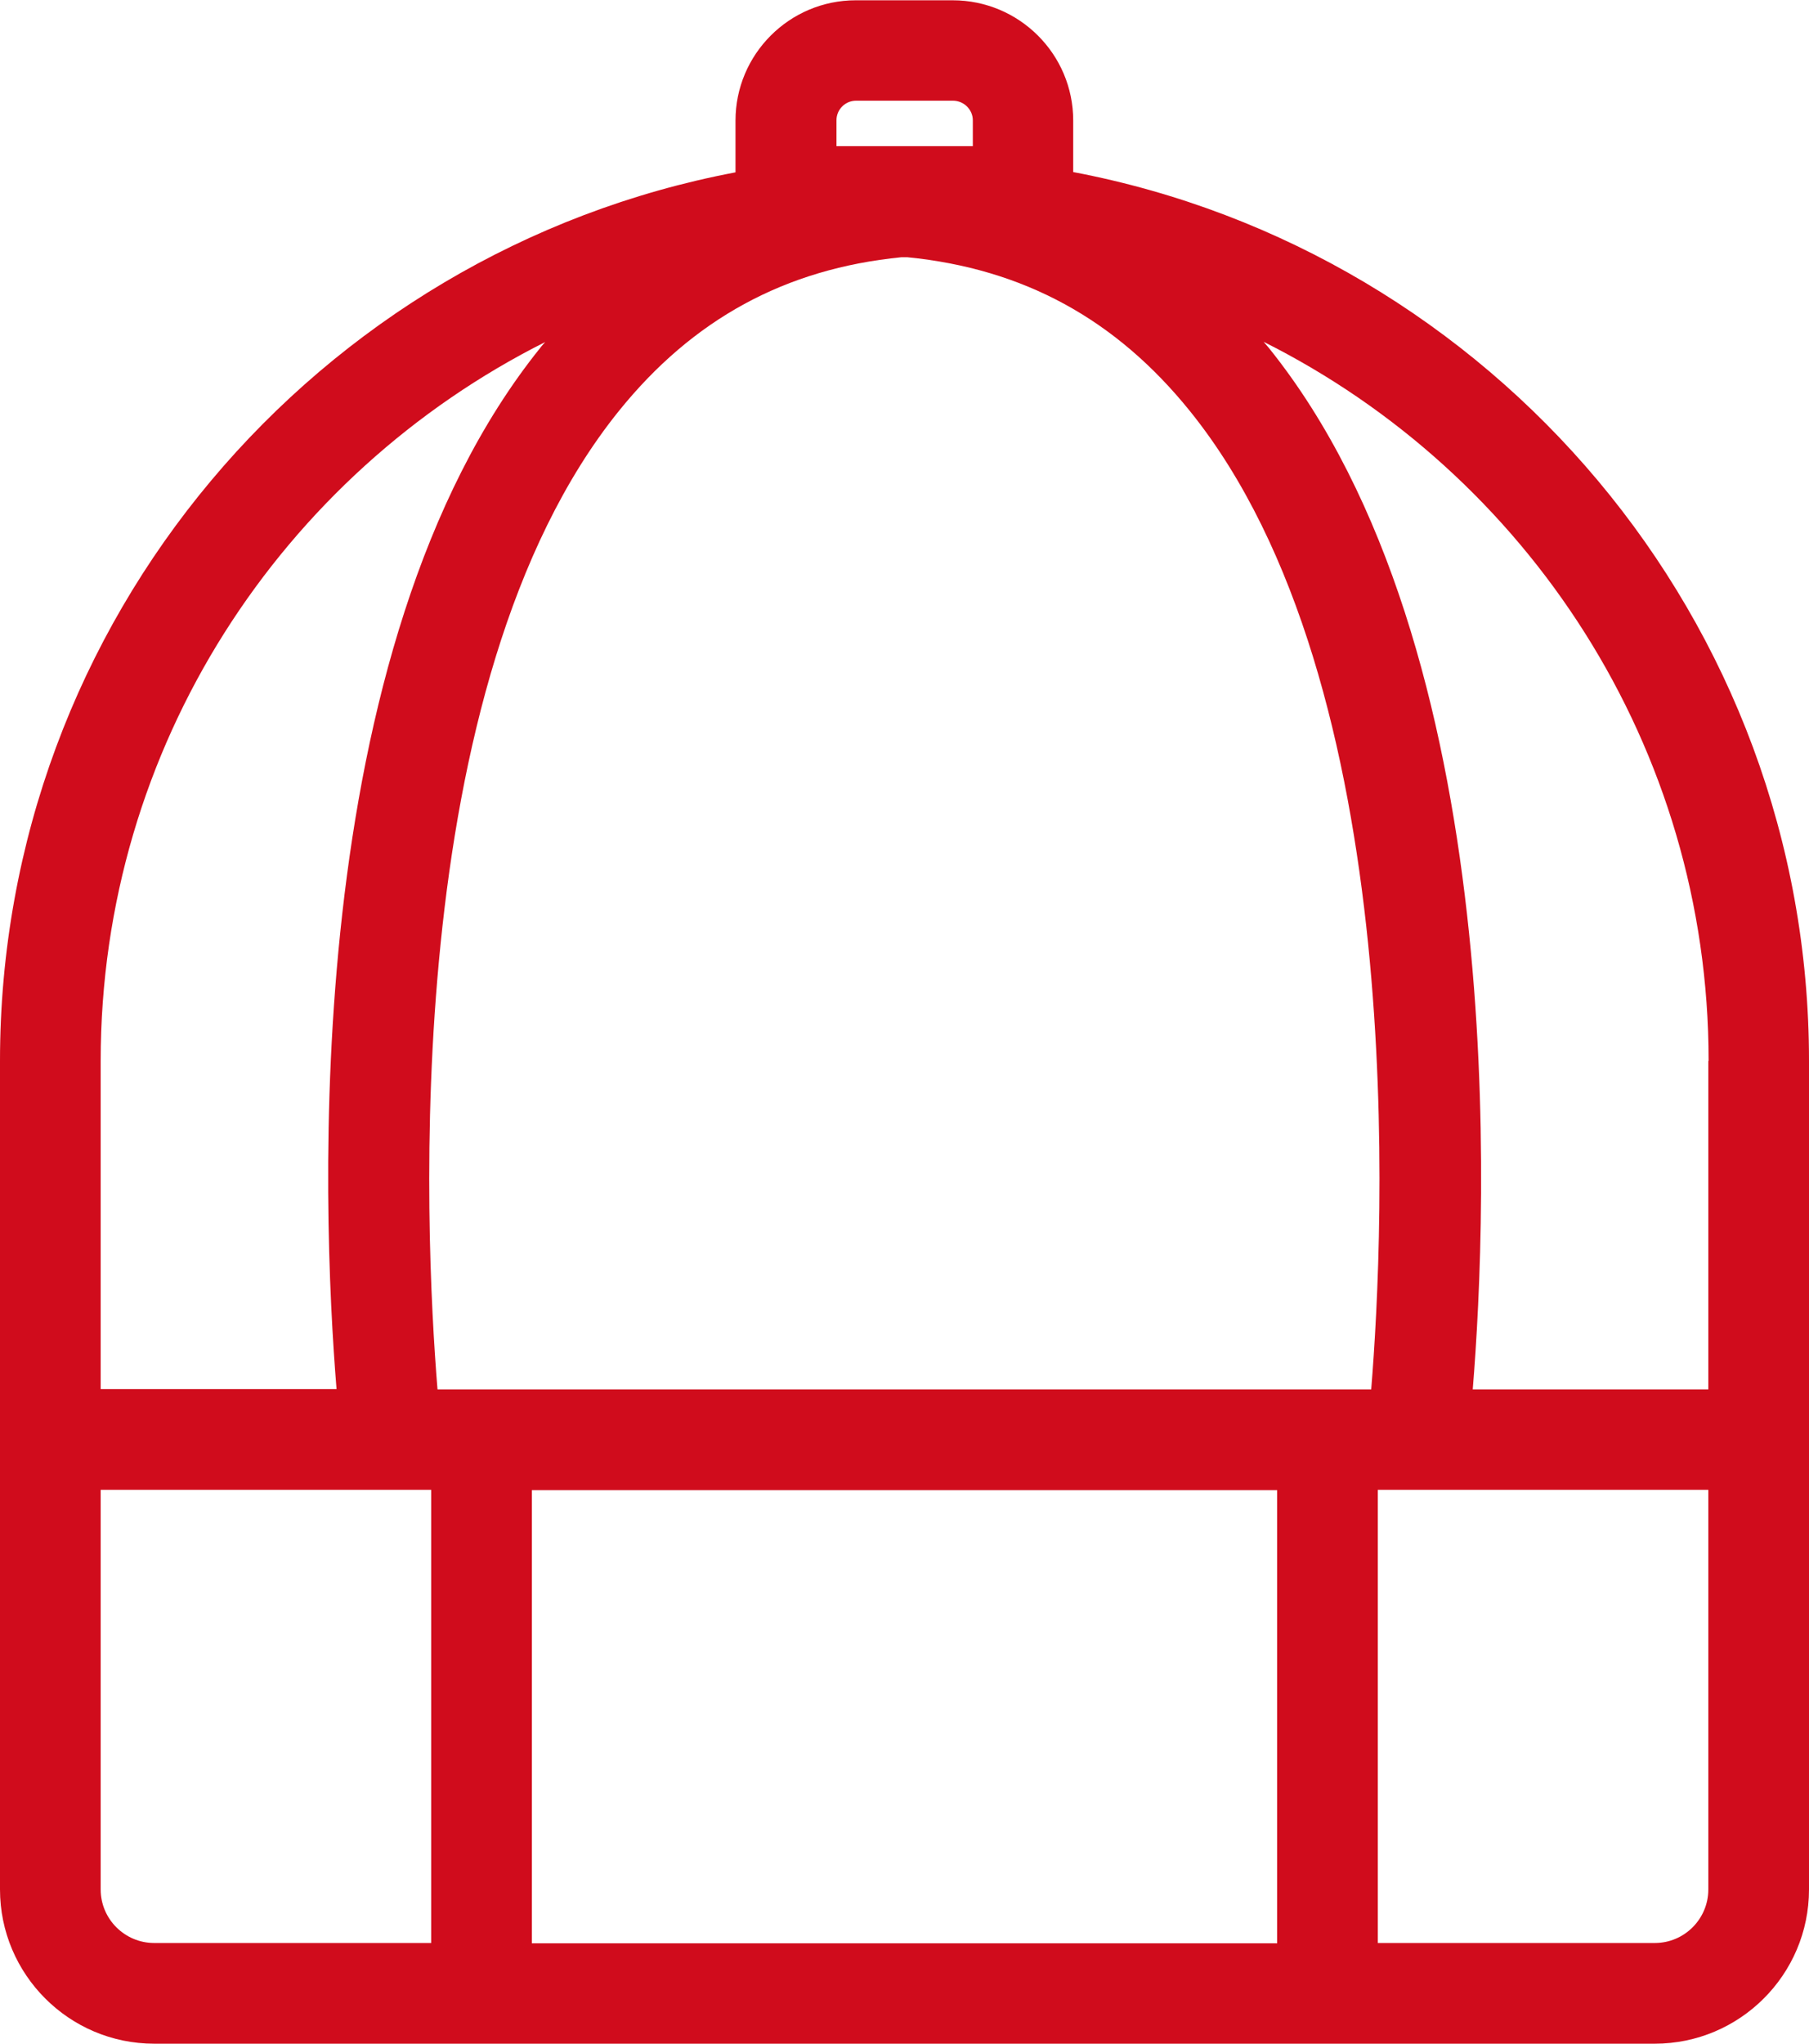 <?xml version="1.0" encoding="UTF-8"?><svg id="Capa_2" xmlns="http://www.w3.org/2000/svg" viewBox="0 0 62.89 71.03"><defs><style>.cls-1{fill:#d00c1c;}</style></defs><g id="Capa_3"><path class="cls-1" d="M37.31,5.99v-1.8c0-2.31-1.88-4.18-4.19-4.18h-3.37c-2.31,0-4.18,1.88-4.18,4.18v1.8C11.03,8.74,0,21.54,0,36.87v28.8c0,2.95,2.4,5.36,5.36,5.36H57.53c2.95,0,5.36-2.4,5.36-5.36v-28.8c0-15.33-11.03-28.13-25.58-30.89Zm22.08,30.89v11.41h-8.19c.51-6.25,1.32-25.75-7.09-36.2-.06-.07-.12-.14-.18-.21,9.16,4.59,15.47,14.07,15.47,24.99Zm-14.99,14.91v15.75H18.49v-15.75h25.91Zm-29.19-3.5c-.45-5.51-1.36-24.49,6.3-34,2.58-3.2,5.79-4.95,9.83-5.35,.03,0,.07,0,.1,0s.07,0,.1,0c4.04,.4,7.25,2.15,9.83,5.35,7.66,9.5,6.75,28.49,6.3,34H15.21ZM29.08,4.18c0-.38,.31-.68,.68-.68h3.37c.38,0,.69,.31,.69,.68v.9h-4.74v-.9Zm-10.11,7.69c-.06,.07-.13,.14-.18,.21-8.41,10.44-7.6,29.94-7.09,36.2H3.5v-11.41c0-10.93,6.31-20.4,15.47-24.99ZM3.5,65.67v-13.89H14.99v15.75H5.36c-1.02,0-1.86-.83-1.86-1.86Zm54.03,1.86h-9.63v-15.75h11.49v13.89c0,1.02-.83,1.86-1.86,1.86Z"/></g></svg>